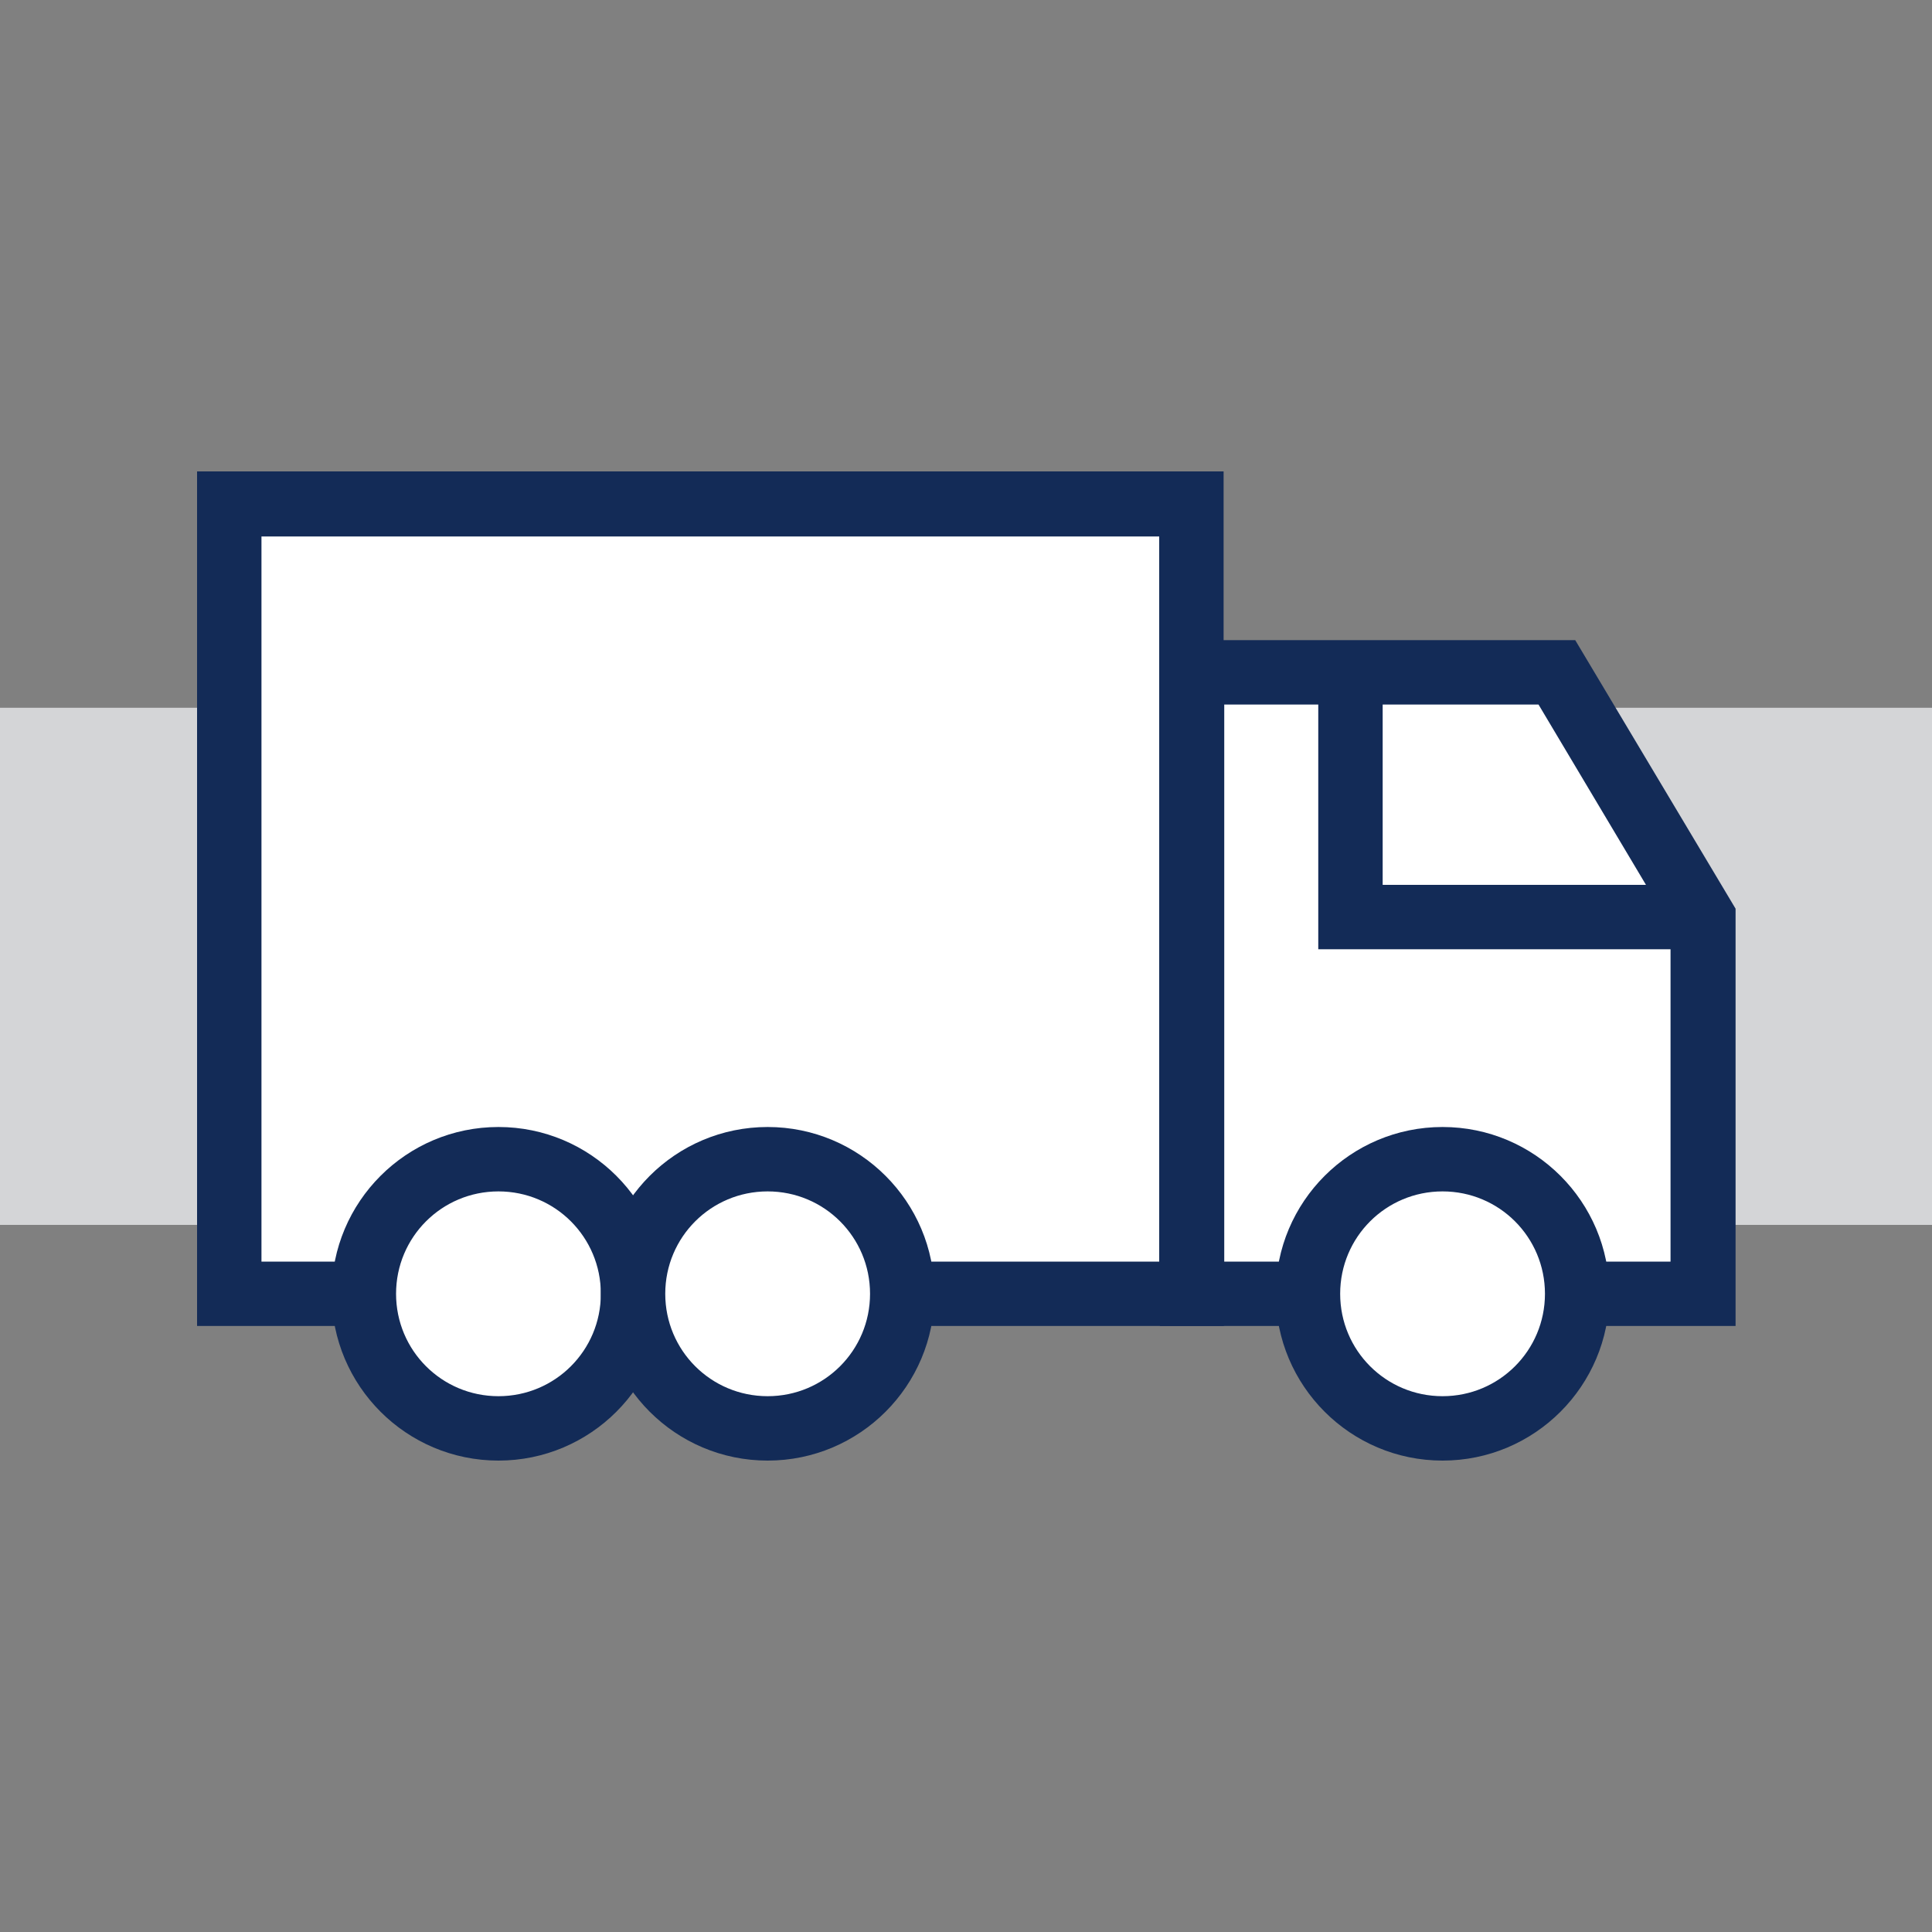 <?xml version="1.0" encoding="UTF-8"?>
<svg id="Layer_1" data-name="Layer 1" xmlns="http://www.w3.org/2000/svg" viewBox="0 0 30 30">
  <rect x="0" y="0" width="30" height="30" fill="#808080" stroke="none"/>
  <defs>
    <style>
      .cls-1 {
        fill: #132b57;
      }

      .cls-2 {
        fill: #fff;
      }

      .cls-3 {
        fill: #d4d5d7;
      }
    </style>
  </defs>
  <rect class="cls-3" y="10.99" width="30" height="8.03"/>
  <g>
    <g>
      <rect class="cls-2" x="3.56" y="7.82" width="14.94" height="12.26"/>
      <path class="cls-1" d="M19.01,20.59H3.06V7.32h15.94v13.26ZM4.06,19.59h13.94v-11.26H4.06v11.26Z"/>
    </g>
    <g>
      <polygon class="cls-2" points="26.44 20.09 26.44 14.24 24.17 10.44 18.51 10.44 18.51 20.09 26.44 20.09"/>
      <path class="cls-1" d="M26.94,20.59h-8.93v-10.65h6.45l2.49,4.17v6.48ZM19.01,19.59h6.93v-5.21l-2.05-3.44h-4.88v8.65Z"/>
    </g>
    <polygon class="cls-1" points="26.44 14.74 20.47 14.74 20.47 10.44 21.47 10.44 21.47 13.74 26.44 13.74 26.44 14.74"/>
    <g>
      <circle class="cls-2" cx="7.74" cy="20.09" r="2.09"/>
      <path class="cls-1" d="M7.74,22.68c-1.43,0-2.59-1.16-2.59-2.59s1.16-2.59,2.59-2.59,2.59,1.16,2.59,2.59-1.16,2.59-2.59,2.59ZM7.74,18.5c-.88,0-1.59.71-1.59,1.59s.71,1.59,1.59,1.59,1.59-.71,1.59-1.59-.71-1.59-1.59-1.59Z"/>
    </g>
    <g>
      <circle class="cls-2" cx="11.92" cy="20.09" r="2.09"/>
      <path class="cls-1" d="M11.92,22.68c-1.43,0-2.59-1.16-2.59-2.59s1.16-2.59,2.59-2.59,2.59,1.16,2.59,2.59-1.16,2.59-2.59,2.59ZM11.92,18.5c-.88,0-1.59.71-1.59,1.59s.71,1.59,1.59,1.59,1.59-.71,1.59-1.59-.71-1.59-1.59-1.59Z"/>
    </g>
    <g>
      <circle class="cls-2" cx="22.4" cy="20.09" r="2.09"/>
      <path class="cls-1" d="M22.4,22.68c-1.43,0-2.59-1.16-2.59-2.59s1.16-2.59,2.59-2.59,2.59,1.16,2.59,2.59-1.16,2.59-2.59,2.59ZM22.4,18.5c-.88,0-1.59.71-1.59,1.59s.71,1.59,1.59,1.59,1.59-.71,1.59-1.59-.71-1.59-1.59-1.59Z"/>
    </g>
  </g>
</svg>